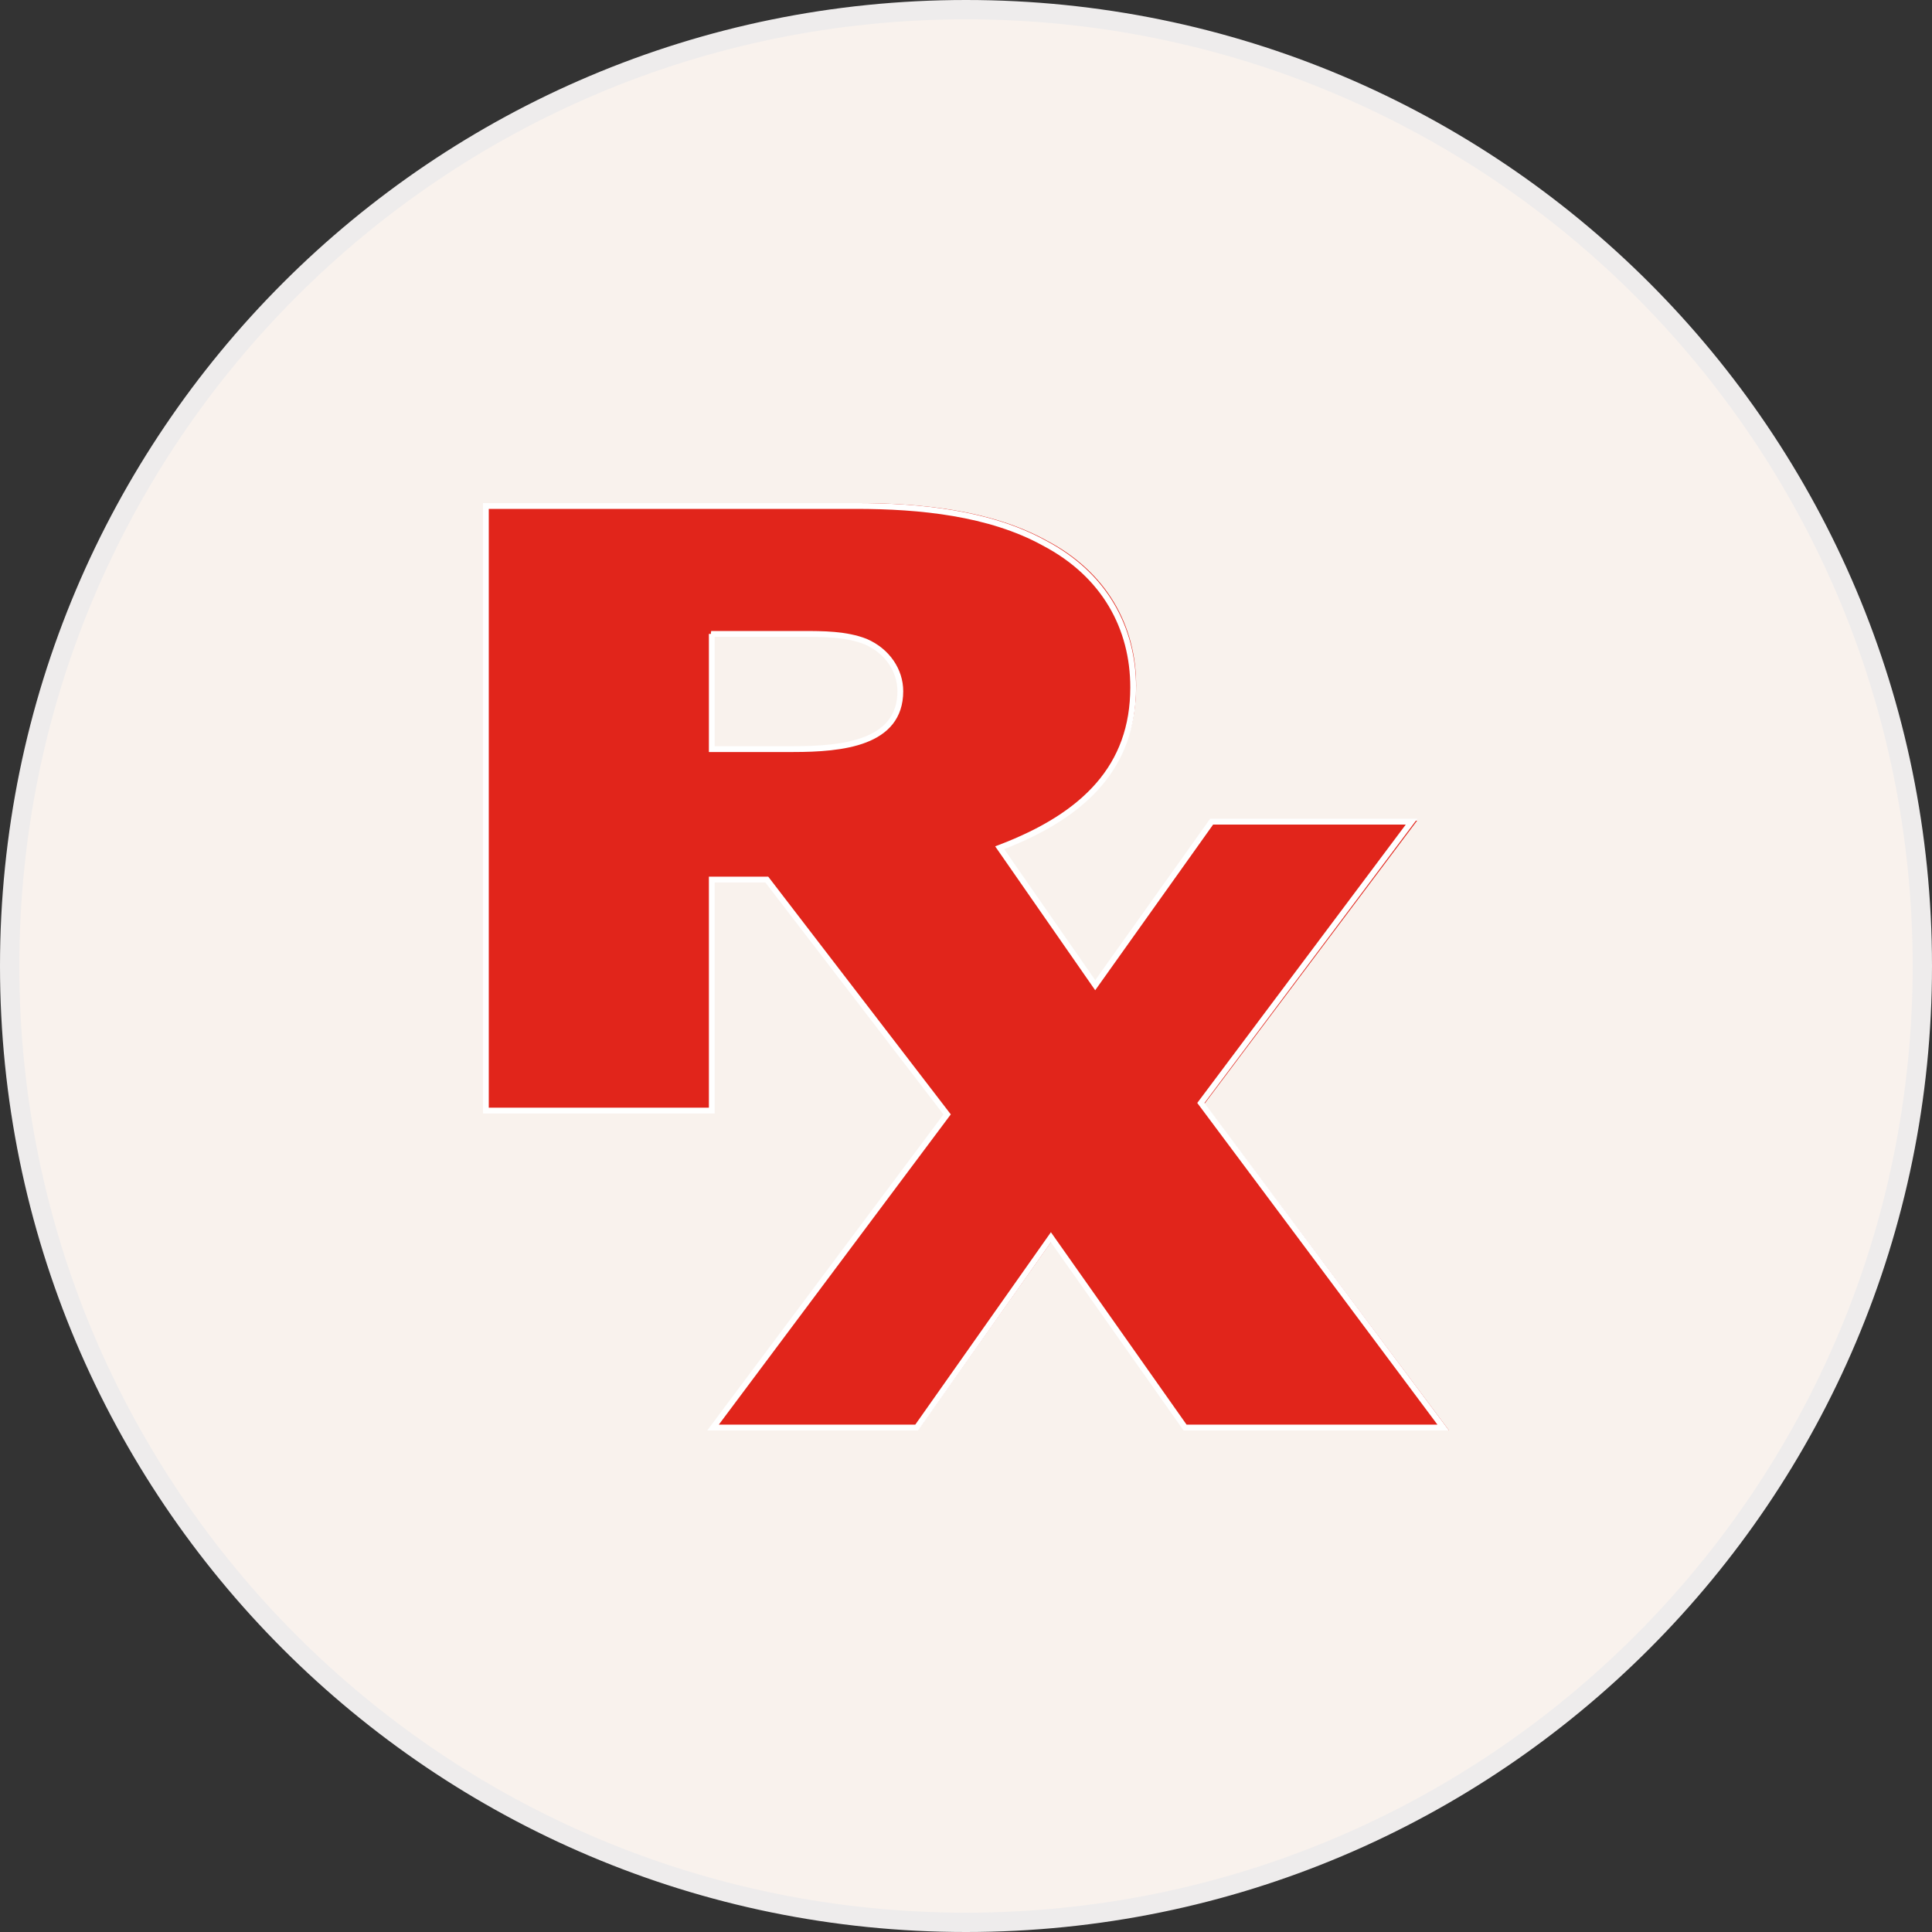 <?xml version="1.0" encoding="utf-8"?>
<svg xmlns="http://www.w3.org/2000/svg" fill="none" height="100%" overflow="visible" preserveAspectRatio="none" style="display: block;" viewBox="0 0 100 100" width="100%">
<rect x="0" y="0" width="100" height="100" fill="#333333" stroke="none"/>
<g id="Group 96133">
<path d="M50 0.5C77.363 0.5 99.5 22.637 99.5 50C99.5 77.317 77.362 99.5 50 99.5C22.638 99.5 0.5 77.317 0.5 50C0.5 22.683 22.638 0.5 50 0.5Z" fill="#F9F2ED" id="Vector" stroke="#EEECEC"/>
<path d="M36.765 32.702H41.49C42.614 32.702 43.804 32.702 44.828 33.1C45.985 33.597 46.646 34.625 46.646 35.685C46.646 38.404 43.605 38.702 41.061 38.702H36.798V32.702H36.765ZM62.343 57.133L73.348 42.481H62.905L56.824 51L51.834 43.84C56.295 42.15 58.807 39.597 58.807 35.487C58.807 32.404 57.32 29.619 54.147 27.962C51.305 26.404 47.67 26.039 44.332 26.039H25V57.531H36.798V45.498H39.673L49.091 57.73L36.864 74.039H47.505L54.511 64.127L61.517 74.039H75L62.343 57.133Z" fill="#E1251B" id="Vector_2"/>
<path clip-rule="evenodd" d="M25 26.039H44.308C47.621 26.039 51.255 26.401 54.106 27.967C57.3 29.641 58.803 32.46 58.803 35.578C58.803 37.654 58.169 39.345 56.969 40.729C55.804 42.072 54.114 43.117 51.975 43.951L56.689 50.734L62.637 42.378H73.363L62.344 57.089L75 74.039H61.261L54.395 64.299L47.53 74.039H36.607L48.836 57.683L39.617 45.677H36.991V57.634H25V26.039ZM25.299 26.34V57.333H36.692V45.376H39.764L49.213 57.68L37.207 73.738H47.375L54.395 63.779L61.416 73.738H74.401L61.97 57.088L72.763 42.679H62.791L56.687 51.255L51.51 43.807L51.69 43.738C53.888 42.903 55.59 41.86 56.743 40.531C57.893 39.206 58.503 37.586 58.503 35.578C58.503 32.569 57.059 29.854 53.966 28.234L53.963 28.232C51.181 26.703 47.611 26.34 44.308 26.34H25.299ZM36.809 32.811V32.66H41.507C42.61 32.66 43.812 32.66 44.854 33.066L44.856 33.067L44.859 33.068C46.056 33.584 46.751 34.657 46.751 35.776C46.751 36.481 46.553 37.04 46.208 37.477C45.864 37.912 45.383 38.216 44.833 38.428C43.736 38.85 42.327 38.924 41.066 38.924H36.692V32.811H36.809ZM36.991 32.961V38.623H41.066C42.327 38.623 43.685 38.548 44.726 38.147C45.243 37.947 45.673 37.67 45.974 37.29C46.272 36.912 46.451 36.421 46.451 35.776C46.451 34.787 45.837 33.818 44.743 33.346C43.759 32.963 42.611 32.961 41.492 32.961H36.991Z" fill="white" fill-rule="evenodd" id="Vector (Stroke)"/>
</g>
</svg>